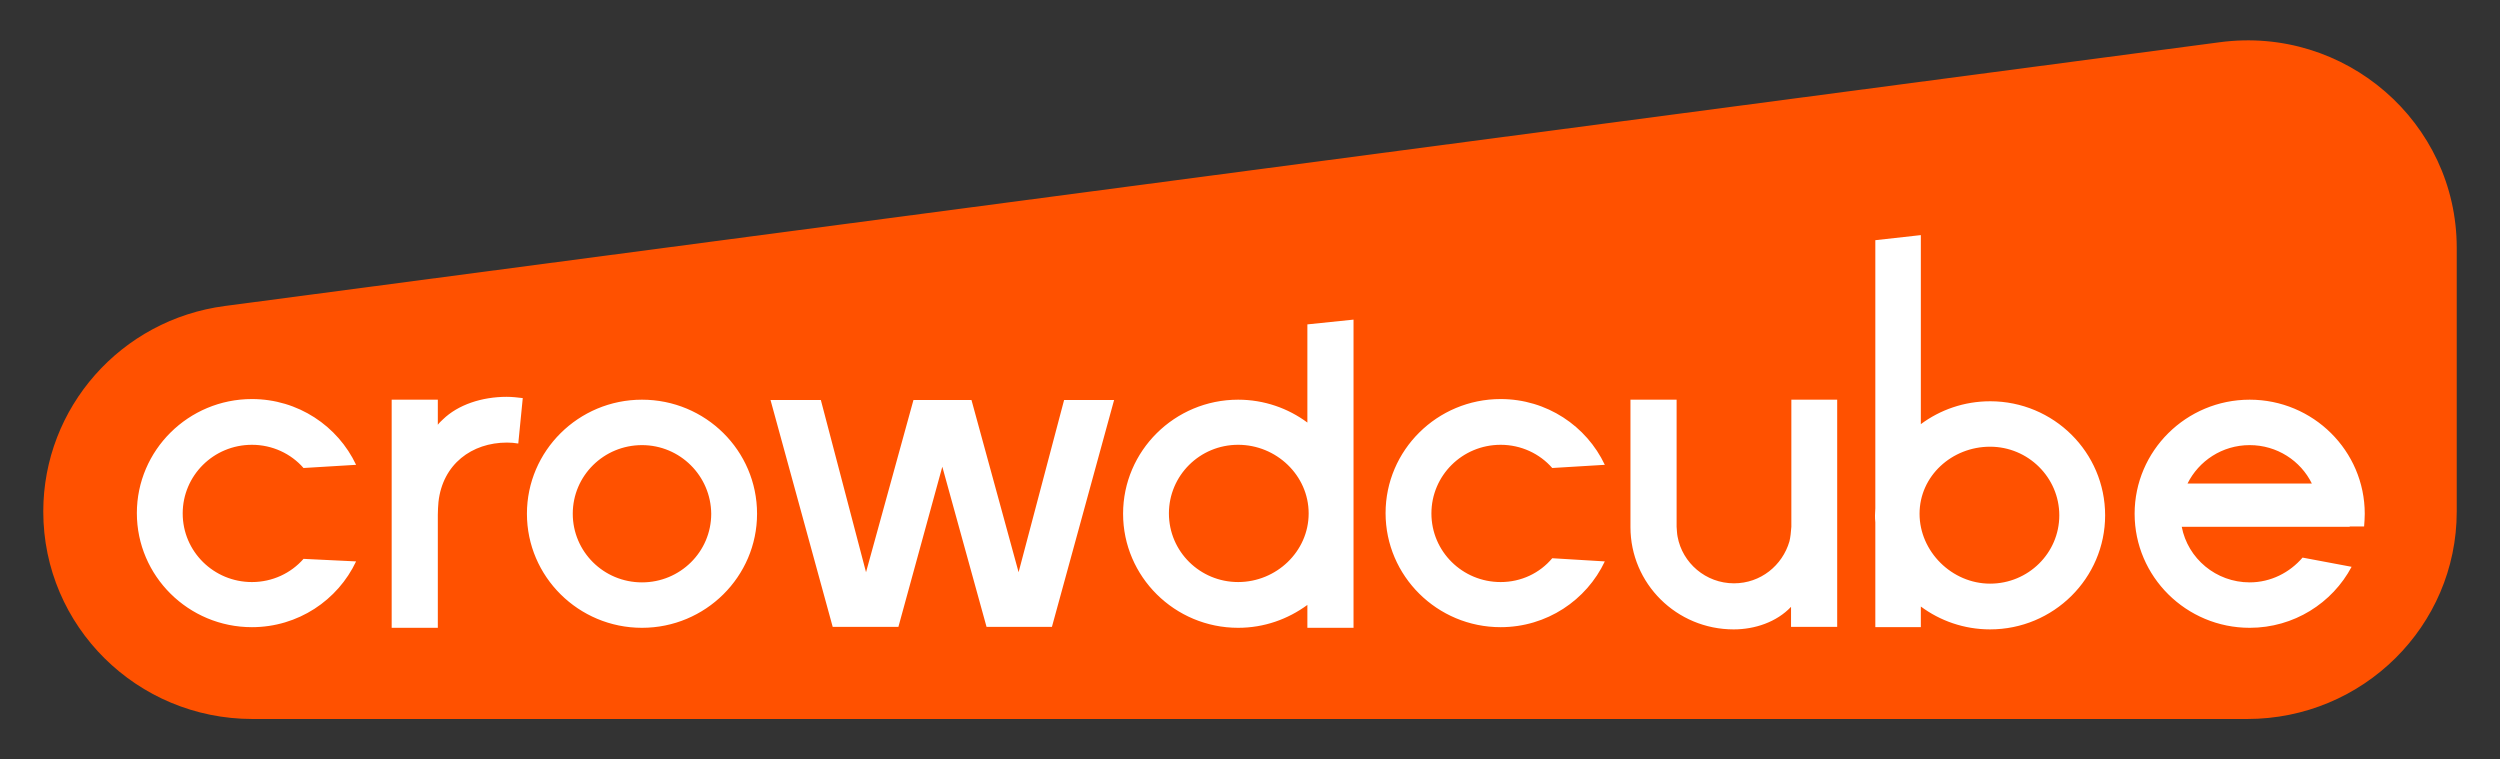 <svg height="65" preserveAspectRatio="none" viewBox="0 0 780 239" width="214" xmlns="http://www.w3.org/2000/svg"><rect x="0" y="0" width="780" height="239" fill="#333333" stroke="none"/><g transform="translate(1 1)"><path d="m700.1 225.3h-622.3c-36.1 0-65.3-29.2-65.3-65.3 0-32.7 24.2-60.4 56.7-64.7l622.3-83c39.2-5.3 74 25.2 74 64.7v83c0 36.1-29.3 65.3-65.4 65.3z" fill="#ff5100"/><path d="m467.2 182.2c-11.9 0-21.6-9.6-21.6-21.6 0-11.9 9.6-21.6 21.6-21.6 6.4 0 12.2 2.8 16.1 7.3l16.4-1c-5.7-12.2-18.1-20.7-32.5-20.7-19.8 0-35.9 16.1-35.9 35.9s16.1 35.9 35.9 35.9c14.4 0 26.8-8.5 32.5-20.7l-16.4-1c-3.9 4.7-9.7 7.5-16.1 7.5zm-373.5-7.3c-3.9 4.5-9.7 7.3-16.1 7.3-11.9 0-21.6-9.6-21.6-21.6 0-11.9 9.6-21.6 21.6-21.6 6.4 0 12.2 2.8 16.1 7.3l16.4-1c-5.7-12.2-18.1-20.7-32.5-20.7-19.8 0-35.9 16.1-35.9 35.9s16.1 35.9 35.9 35.9c14.4 0 26.8-8.5 32.5-20.7zm526.2-49.6c-8.1 0-15.6 2.7-21.6 7.2v-59.5l-14.2 1.6v84.4c0 .7-.1 1.4-.1 2.2 0 .7 0 1.4.1 2.2v33h14.2v-6.5c6 4.5 13.5 7.2 21.6 7.2 19.8 0 35.9-16.1 35.9-35.9s-16-35.9-35.9-35.9zm0 57.4c-11.9 0-22-10.1-22-22s10.1-21.1 22-21.1 21.6 9.7 21.6 21.6-9.7 21.5-21.6 21.5zm-384.7-22c0 19.8-16.1 35.9-35.9 35.9s-35.9-16.1-35.9-35.9 16.1-35.9 35.9-35.9 35.9 16 35.9 35.9zm-35.9-21.6c-11.9 0-21.6 9.6-21.6 21.6 0 11.9 9.6 21.6 21.6 21.6 11.9 0 21.6-9.6 21.6-21.6-.1-11.9-9.7-21.6-21.6-21.6zm207.6-38v30.9c-6-4.5-13.5-7.2-21.6-7.2-19.8 0-35.9 16.1-35.9 35.9s16.1 35.9 35.9 35.9c8.1 0 15.5-2.7 21.6-7.2v7.2h14.4v-97zm-21.6 81.1c-11.9 0-21.6-9.6-21.6-21.6 0-11.9 9.6-21.6 21.6-21.6 11.9 0 22 9.6 22 21.6s-10.1 21.6-22 21.6zm-223.2-57.9c-1.6-.2-3.3-.4-5-.4-7.8 0-15.2 2.5-19.9 7.1-.5.5-1.1 1-1.6 1.7v-7.9h-14.4v71.8h14.4v-35.6c0-1 .1-3.1.2-4 1.3-11.9 10.4-18.7 21.4-18.7 1.2 0 2.3.1 3.5.3zm395.8.5v40c-.1 1.6-.3 3.4-.6 4.6-2.2 7.6-9 13.2-17.3 13.2-8.8 0-16.1-6.4-17.6-14.7-.2-1-.2-2-.3-3.1v-40h-14.4v40.1c0 17.8 14.4 32.2 32.2 32.2 6.6 0 13.4-2.3 17.9-7.1v6.3h14.4v-71.5zm-278.6 71.5 13.7-50.4 13.8 50.4h20.4l19.4-71.4h-15.6l-14.2 54.2-14.7-54.2h-18.1l-14.8 54.2-14.1-54.2h-15.7l19.4 71.4zm452.8-31.6h4.5c.1-1.3.2-2.7.2-4 0-19.8-16.1-35.9-35.9-35.9s-35.9 16.1-35.9 35.9 16.1 35.9 35.9 35.9c13.8 0 25.8-7.8 31.8-19.2l-15.3-2.9c-4 4.7-9.9 7.8-16.5 7.8-10.5 0-19.3-7.5-21.2-17.5h52.4zm-31.2-25.6c8.5 0 15.9 4.9 19.4 12.1h-38.8c3.5-7.1 10.8-12.1 19.4-12.1z" fill="#fff"/></g></svg>